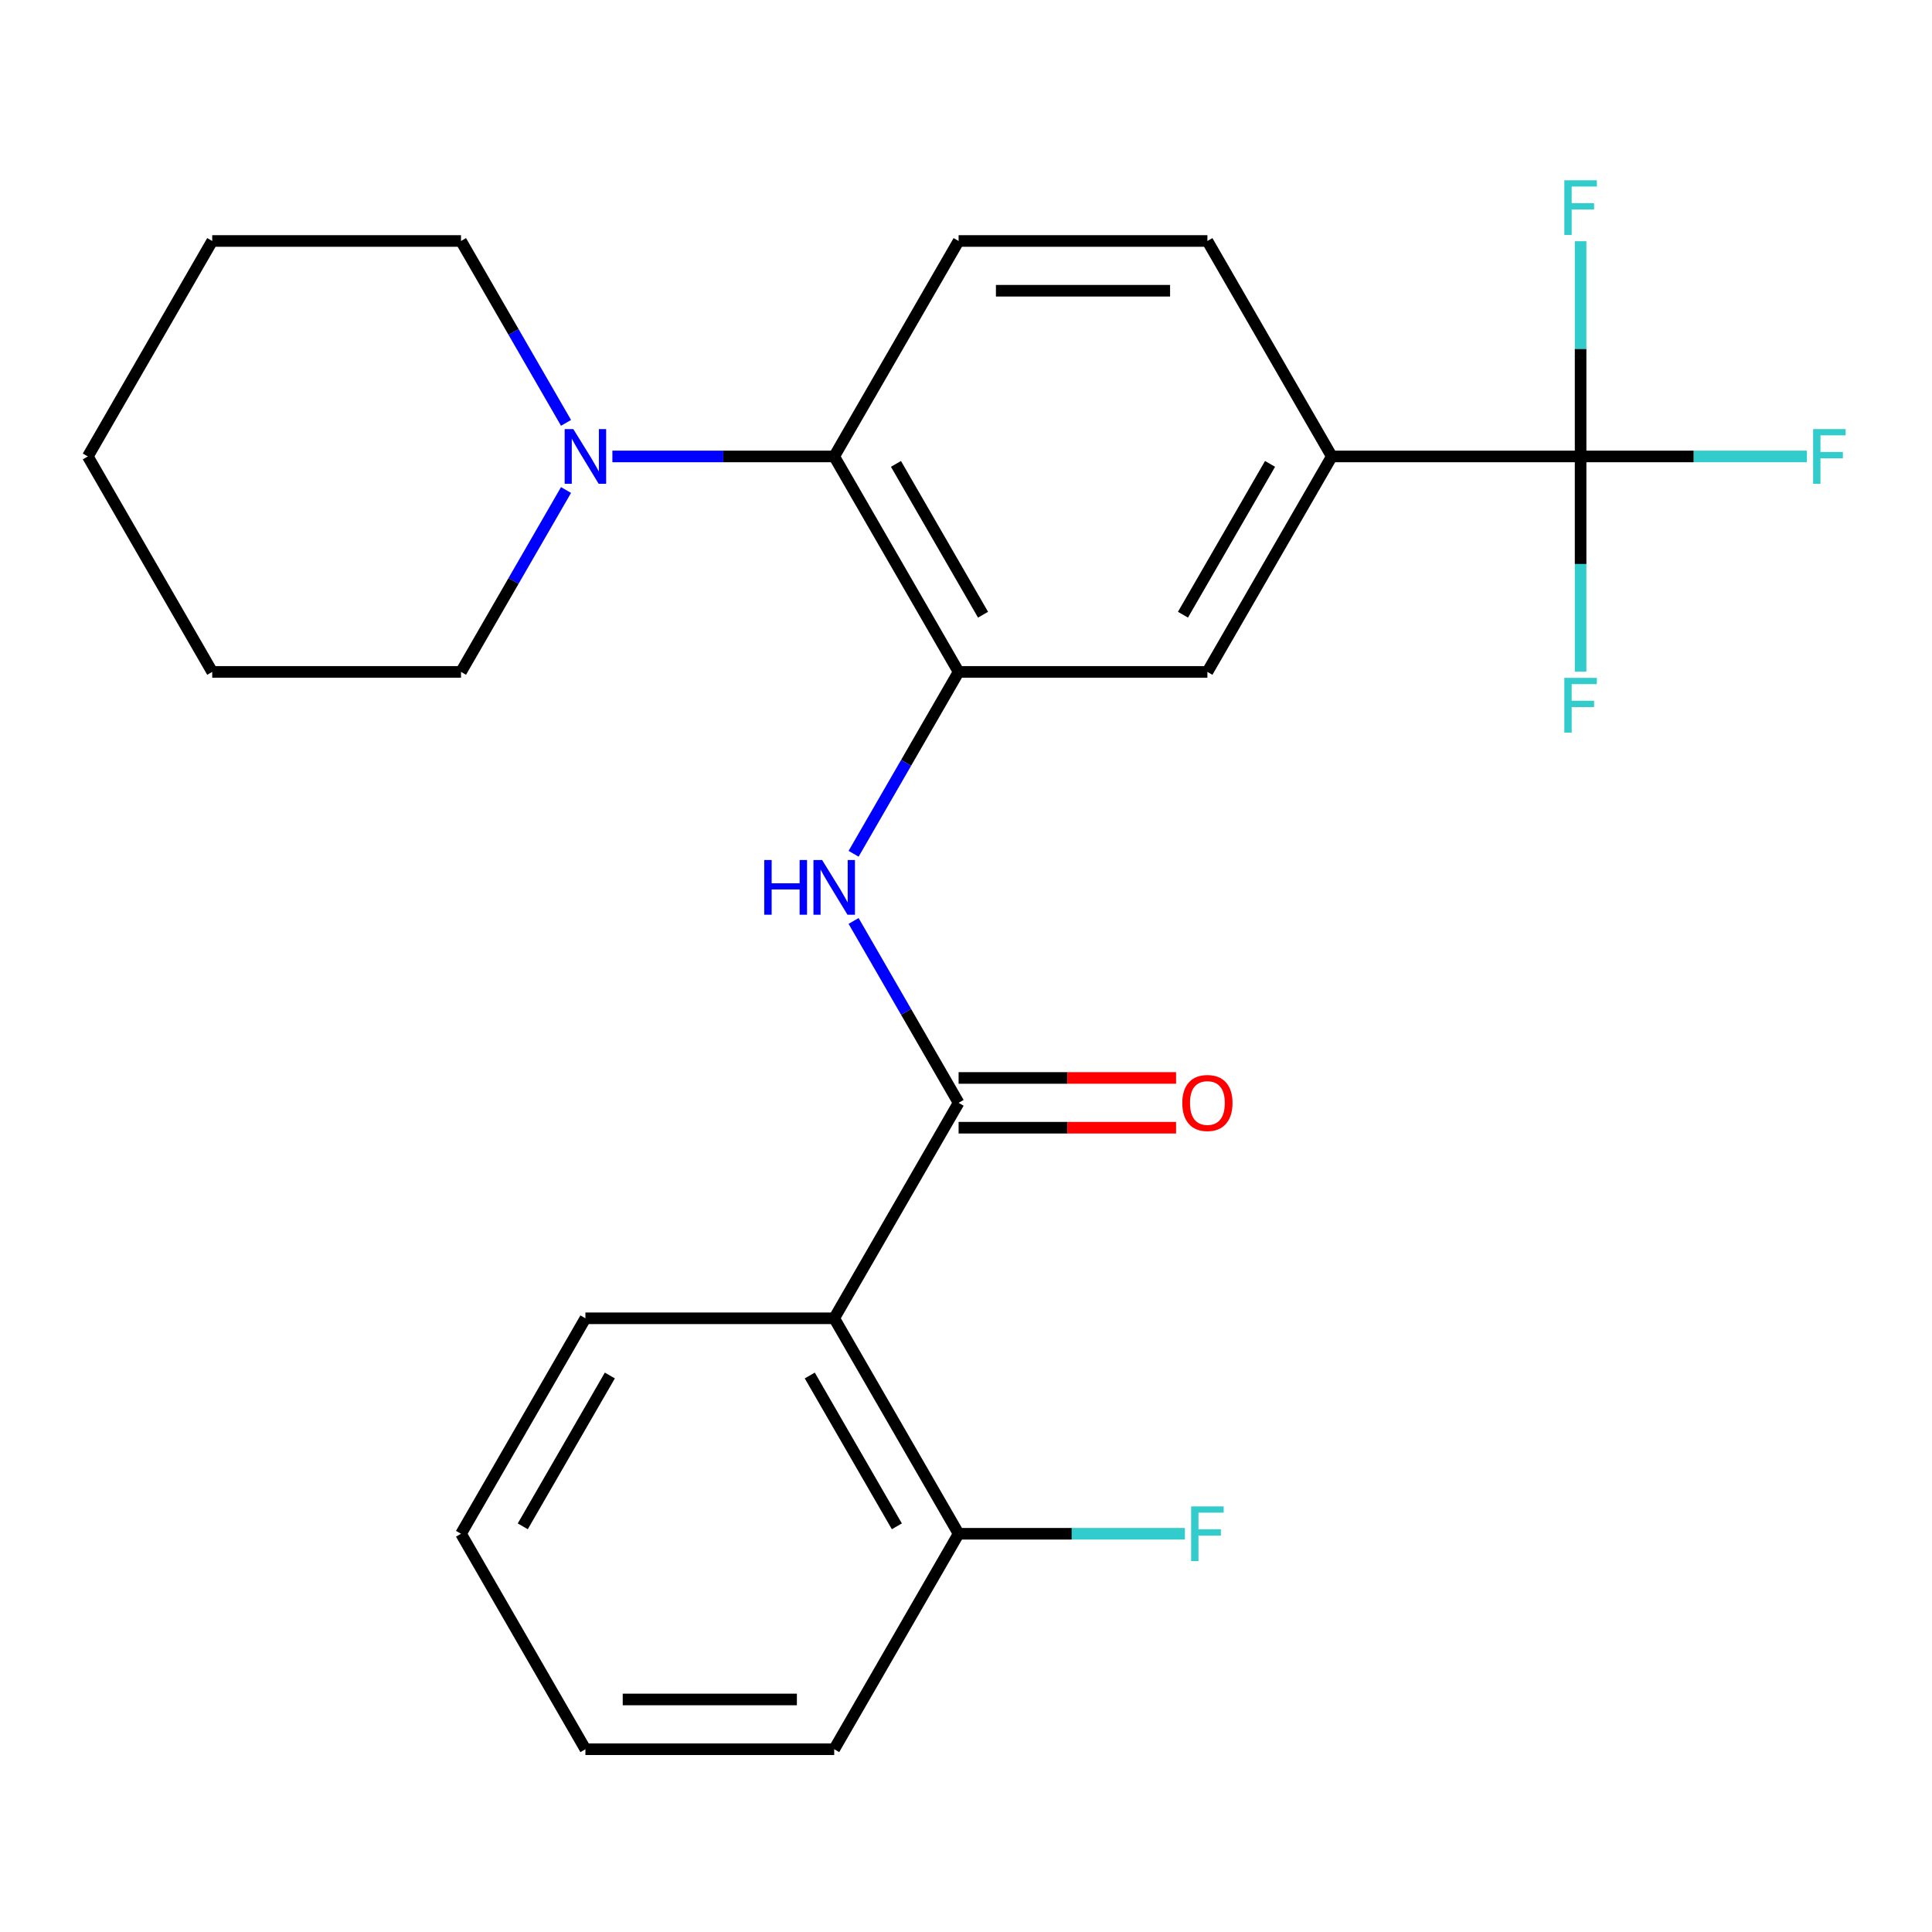 <?xml version='1.0' encoding='iso-8859-1'?>
<svg version='1.1' baseProfile='full'
              xmlns='http://www.w3.org/2000/svg'
                      xmlns:rdkit='http://www.rdkit.org/xml'
                      xmlns:xlink='http://www.w3.org/1999/xlink'
                  xml:space='preserve'
width='1000px' height='1000px' viewBox='0 0 1000 1000'>
<!-- END OF HEADER -->
<rect style='opacity:1.0;fill:#FFFFFF;stroke:none' width='1000' height='1000' x='0' y='0'> </rect>
<path class='bond-2' d='M 496.173,570.824 L 431.785,682.348' style='fill:none;fill-rule:evenodd;stroke:#000000;stroke-width:6px;stroke-linecap:butt;stroke-linejoin:miter;stroke-opacity:1' />
<path class='bond-3' d='M 496.173,570.824 L 468.996,523.752' style='fill:none;fill-rule:evenodd;stroke:#000000;stroke-width:6px;stroke-linecap:butt;stroke-linejoin:miter;stroke-opacity:1' />
<path class='bond-3' d='M 468.996,523.752 L 441.819,476.68' style='fill:none;fill-rule:evenodd;stroke:#0000FF;stroke-width:6px;stroke-linecap:butt;stroke-linejoin:miter;stroke-opacity:1' />
<path class='bond-10' d='M 496.173,583.702 L 552.452,583.702' style='fill:none;fill-rule:evenodd;stroke:#000000;stroke-width:6px;stroke-linecap:butt;stroke-linejoin:miter;stroke-opacity:1' />
<path class='bond-10' d='M 552.452,583.702 L 608.73,583.702' style='fill:none;fill-rule:evenodd;stroke:#FF0000;stroke-width:6px;stroke-linecap:butt;stroke-linejoin:miter;stroke-opacity:1' />
<path class='bond-10' d='M 496.173,557.947 L 552.452,557.947' style='fill:none;fill-rule:evenodd;stroke:#000000;stroke-width:6px;stroke-linecap:butt;stroke-linejoin:miter;stroke-opacity:1' />
<path class='bond-10' d='M 552.452,557.947 L 608.73,557.947' style='fill:none;fill-rule:evenodd;stroke:#FF0000;stroke-width:6px;stroke-linecap:butt;stroke-linejoin:miter;stroke-opacity:1' />
<path class='bond-0' d='M 496.173,347.776 L 468.996,394.849' style='fill:none;fill-rule:evenodd;stroke:#000000;stroke-width:6px;stroke-linecap:butt;stroke-linejoin:miter;stroke-opacity:1' />
<path class='bond-0' d='M 468.996,394.849 L 441.819,441.921' style='fill:none;fill-rule:evenodd;stroke:#0000FF;stroke-width:6px;stroke-linecap:butt;stroke-linejoin:miter;stroke-opacity:1' />
<path class='bond-4' d='M 496.173,347.776 L 431.785,236.253' style='fill:none;fill-rule:evenodd;stroke:#000000;stroke-width:6px;stroke-linecap:butt;stroke-linejoin:miter;stroke-opacity:1' />
<path class='bond-4' d='M 508.82,318.17 L 463.748,240.103' style='fill:none;fill-rule:evenodd;stroke:#000000;stroke-width:6px;stroke-linecap:butt;stroke-linejoin:miter;stroke-opacity:1' />
<path class='bond-7' d='M 496.173,347.776 L 624.95,347.776' style='fill:none;fill-rule:evenodd;stroke:#000000;stroke-width:6px;stroke-linecap:butt;stroke-linejoin:miter;stroke-opacity:1' />
<path class='bond-1' d='M 818.115,236.253 L 689.338,236.253' style='fill:none;fill-rule:evenodd;stroke:#000000;stroke-width:6px;stroke-linecap:butt;stroke-linejoin:miter;stroke-opacity:1' />
<path class='bond-12' d='M 818.115,236.253 L 876.683,236.253' style='fill:none;fill-rule:evenodd;stroke:#000000;stroke-width:6px;stroke-linecap:butt;stroke-linejoin:miter;stroke-opacity:1' />
<path class='bond-12' d='M 876.683,236.253 L 935.252,236.253' style='fill:none;fill-rule:evenodd;stroke:#33CCCC;stroke-width:6px;stroke-linecap:butt;stroke-linejoin:miter;stroke-opacity:1' />
<path class='bond-13' d='M 818.115,236.253 L 818.115,291.951' style='fill:none;fill-rule:evenodd;stroke:#000000;stroke-width:6px;stroke-linecap:butt;stroke-linejoin:miter;stroke-opacity:1' />
<path class='bond-13' d='M 818.115,291.951 L 818.115,347.65' style='fill:none;fill-rule:evenodd;stroke:#33CCCC;stroke-width:6px;stroke-linecap:butt;stroke-linejoin:miter;stroke-opacity:1' />
<path class='bond-14' d='M 818.115,236.253 L 818.115,180.554' style='fill:none;fill-rule:evenodd;stroke:#000000;stroke-width:6px;stroke-linecap:butt;stroke-linejoin:miter;stroke-opacity:1' />
<path class='bond-14' d='M 818.115,180.554 L 818.115,124.855' style='fill:none;fill-rule:evenodd;stroke:#33CCCC;stroke-width:6px;stroke-linecap:butt;stroke-linejoin:miter;stroke-opacity:1' />
<path class='bond-9' d='M 431.785,682.348 L 496.173,793.872' style='fill:none;fill-rule:evenodd;stroke:#000000;stroke-width:6px;stroke-linecap:butt;stroke-linejoin:miter;stroke-opacity:1' />
<path class='bond-9' d='M 419.138,711.954 L 464.21,790.021' style='fill:none;fill-rule:evenodd;stroke:#000000;stroke-width:6px;stroke-linecap:butt;stroke-linejoin:miter;stroke-opacity:1' />
<path class='bond-16' d='M 431.785,682.348 L 303.008,682.348' style='fill:none;fill-rule:evenodd;stroke:#000000;stroke-width:6px;stroke-linecap:butt;stroke-linejoin:miter;stroke-opacity:1' />
<path class='bond-5' d='M 431.785,236.253 L 374.376,236.253' style='fill:none;fill-rule:evenodd;stroke:#000000;stroke-width:6px;stroke-linecap:butt;stroke-linejoin:miter;stroke-opacity:1' />
<path class='bond-5' d='M 374.376,236.253 L 316.967,236.253' style='fill:none;fill-rule:evenodd;stroke:#0000FF;stroke-width:6px;stroke-linecap:butt;stroke-linejoin:miter;stroke-opacity:1' />
<path class='bond-8' d='M 431.785,236.253 L 496.173,124.729' style='fill:none;fill-rule:evenodd;stroke:#000000;stroke-width:6px;stroke-linecap:butt;stroke-linejoin:miter;stroke-opacity:1' />
<path class='bond-17' d='M 292.974,218.873 L 265.797,171.801' style='fill:none;fill-rule:evenodd;stroke:#0000FF;stroke-width:6px;stroke-linecap:butt;stroke-linejoin:miter;stroke-opacity:1' />
<path class='bond-17' d='M 265.797,171.801 L 238.62,124.729' style='fill:none;fill-rule:evenodd;stroke:#000000;stroke-width:6px;stroke-linecap:butt;stroke-linejoin:miter;stroke-opacity:1' />
<path class='bond-18' d='M 292.974,253.632 L 265.797,300.704' style='fill:none;fill-rule:evenodd;stroke:#0000FF;stroke-width:6px;stroke-linecap:butt;stroke-linejoin:miter;stroke-opacity:1' />
<path class='bond-18' d='M 265.797,300.704 L 238.62,347.776' style='fill:none;fill-rule:evenodd;stroke:#000000;stroke-width:6px;stroke-linecap:butt;stroke-linejoin:miter;stroke-opacity:1' />
<path class='bond-6' d='M 689.338,236.253 L 624.95,347.776' style='fill:none;fill-rule:evenodd;stroke:#000000;stroke-width:6px;stroke-linecap:butt;stroke-linejoin:miter;stroke-opacity:1' />
<path class='bond-6' d='M 657.375,240.103 L 612.303,318.17' style='fill:none;fill-rule:evenodd;stroke:#000000;stroke-width:6px;stroke-linecap:butt;stroke-linejoin:miter;stroke-opacity:1' />
<path class='bond-11' d='M 689.338,236.253 L 624.95,124.729' style='fill:none;fill-rule:evenodd;stroke:#000000;stroke-width:6px;stroke-linecap:butt;stroke-linejoin:miter;stroke-opacity:1' />
<path class='bond-26' d='M 496.173,124.729 L 624.95,124.729' style='fill:none;fill-rule:evenodd;stroke:#000000;stroke-width:6px;stroke-linecap:butt;stroke-linejoin:miter;stroke-opacity:1' />
<path class='bond-26' d='M 515.49,150.484 L 605.633,150.484' style='fill:none;fill-rule:evenodd;stroke:#000000;stroke-width:6px;stroke-linecap:butt;stroke-linejoin:miter;stroke-opacity:1' />
<path class='bond-15' d='M 496.173,793.872 L 554.742,793.872' style='fill:none;fill-rule:evenodd;stroke:#000000;stroke-width:6px;stroke-linecap:butt;stroke-linejoin:miter;stroke-opacity:1' />
<path class='bond-15' d='M 554.742,793.872 L 613.31,793.872' style='fill:none;fill-rule:evenodd;stroke:#33CCCC;stroke-width:6px;stroke-linecap:butt;stroke-linejoin:miter;stroke-opacity:1' />
<path class='bond-19' d='M 496.173,793.872 L 431.785,905.396' style='fill:none;fill-rule:evenodd;stroke:#000000;stroke-width:6px;stroke-linecap:butt;stroke-linejoin:miter;stroke-opacity:1' />
<path class='bond-20' d='M 303.008,682.348 L 238.62,793.872' style='fill:none;fill-rule:evenodd;stroke:#000000;stroke-width:6px;stroke-linecap:butt;stroke-linejoin:miter;stroke-opacity:1' />
<path class='bond-20' d='M 315.654,711.954 L 270.583,790.021' style='fill:none;fill-rule:evenodd;stroke:#000000;stroke-width:6px;stroke-linecap:butt;stroke-linejoin:miter;stroke-opacity:1' />
<path class='bond-22' d='M 238.62,124.729 L 109.843,124.729' style='fill:none;fill-rule:evenodd;stroke:#000000;stroke-width:6px;stroke-linecap:butt;stroke-linejoin:miter;stroke-opacity:1' />
<path class='bond-21' d='M 238.62,347.776 L 109.843,347.776' style='fill:none;fill-rule:evenodd;stroke:#000000;stroke-width:6px;stroke-linecap:butt;stroke-linejoin:miter;stroke-opacity:1' />
<path class='bond-25' d='M 431.785,905.396 L 303.008,905.396' style='fill:none;fill-rule:evenodd;stroke:#000000;stroke-width:6px;stroke-linecap:butt;stroke-linejoin:miter;stroke-opacity:1' />
<path class='bond-25' d='M 412.468,879.641 L 322.324,879.641' style='fill:none;fill-rule:evenodd;stroke:#000000;stroke-width:6px;stroke-linecap:butt;stroke-linejoin:miter;stroke-opacity:1' />
<path class='bond-23' d='M 238.62,793.872 L 303.008,905.396' style='fill:none;fill-rule:evenodd;stroke:#000000;stroke-width:6px;stroke-linecap:butt;stroke-linejoin:miter;stroke-opacity:1' />
<path class='bond-24' d='M 109.843,347.776 L 45.455,236.253' style='fill:none;fill-rule:evenodd;stroke:#000000;stroke-width:6px;stroke-linecap:butt;stroke-linejoin:miter;stroke-opacity:1' />
<path class='bond-27' d='M 109.843,124.729 L 45.455,236.253' style='fill:none;fill-rule:evenodd;stroke:#000000;stroke-width:6px;stroke-linecap:butt;stroke-linejoin:miter;stroke-opacity:1' />
<path  class='atom-4' d='M 395.565 445.14
L 399.405 445.14
L 399.405 457.18
L 413.885 457.18
L 413.885 445.14
L 417.725 445.14
L 417.725 473.46
L 413.885 473.46
L 413.885 460.38
L 399.405 460.38
L 399.405 473.46
L 395.565 473.46
L 395.565 445.14
' fill='#0000FF'/>
<path  class='atom-4' d='M 425.525 445.14
L 434.805 460.14
Q 435.725 461.62, 437.205 464.3
Q 438.685 466.98, 438.765 467.14
L 438.765 445.14
L 442.525 445.14
L 442.525 473.46
L 438.645 473.46
L 428.685 457.06
Q 427.525 455.14, 426.285 452.94
Q 425.085 450.74, 424.725 450.06
L 424.725 473.46
L 421.045 473.46
L 421.045 445.14
L 425.525 445.14
' fill='#0000FF'/>
<path  class='atom-6' d='M 296.748 222.093
L 306.028 237.093
Q 306.948 238.573, 308.428 241.253
Q 309.908 243.933, 309.988 244.093
L 309.988 222.093
L 313.748 222.093
L 313.748 250.413
L 309.868 250.413
L 299.908 234.013
Q 298.748 232.093, 297.508 229.893
Q 296.308 227.693, 295.948 227.013
L 295.948 250.413
L 292.268 250.413
L 292.268 222.093
L 296.748 222.093
' fill='#0000FF'/>
<path  class='atom-11' d='M 611.95 570.904
Q 611.95 564.104, 615.31 560.304
Q 618.67 556.504, 624.95 556.504
Q 631.23 556.504, 634.59 560.304
Q 637.95 564.104, 637.95 570.904
Q 637.95 577.784, 634.55 581.704
Q 631.15 585.584, 624.95 585.584
Q 618.71 585.584, 615.31 581.704
Q 611.95 577.824, 611.95 570.904
M 624.95 582.384
Q 629.27 582.384, 631.59 579.504
Q 633.95 576.584, 633.95 570.904
Q 633.95 565.344, 631.59 562.544
Q 629.27 559.704, 624.95 559.704
Q 620.63 559.704, 618.27 562.504
Q 615.95 565.304, 615.95 570.904
Q 615.95 576.624, 618.27 579.504
Q 620.63 582.384, 624.95 582.384
' fill='#FF0000'/>
<path  class='atom-13' d='M 938.471 222.093
L 955.311 222.093
L 955.311 225.333
L 942.271 225.333
L 942.271 233.933
L 953.871 233.933
L 953.871 237.213
L 942.271 237.213
L 942.271 250.413
L 938.471 250.413
L 938.471 222.093
' fill='#33CCCC'/>
<path  class='atom-14' d='M 809.695 350.869
L 826.535 350.869
L 826.535 354.109
L 813.495 354.109
L 813.495 362.709
L 825.095 362.709
L 825.095 365.989
L 813.495 365.989
L 813.495 379.189
L 809.695 379.189
L 809.695 350.869
' fill='#33CCCC'/>
<path  class='atom-15' d='M 809.695 93.316
L 826.535 93.316
L 826.535 96.556
L 813.495 96.556
L 813.495 105.156
L 825.095 105.156
L 825.095 108.436
L 813.495 108.436
L 813.495 121.636
L 809.695 121.636
L 809.695 93.316
' fill='#33CCCC'/>
<path  class='atom-16' d='M 616.53 779.712
L 633.37 779.712
L 633.37 782.952
L 620.33 782.952
L 620.33 791.552
L 631.93 791.552
L 631.93 794.832
L 620.33 794.832
L 620.33 808.032
L 616.53 808.032
L 616.53 779.712
' fill='#33CCCC'/>
</svg>
